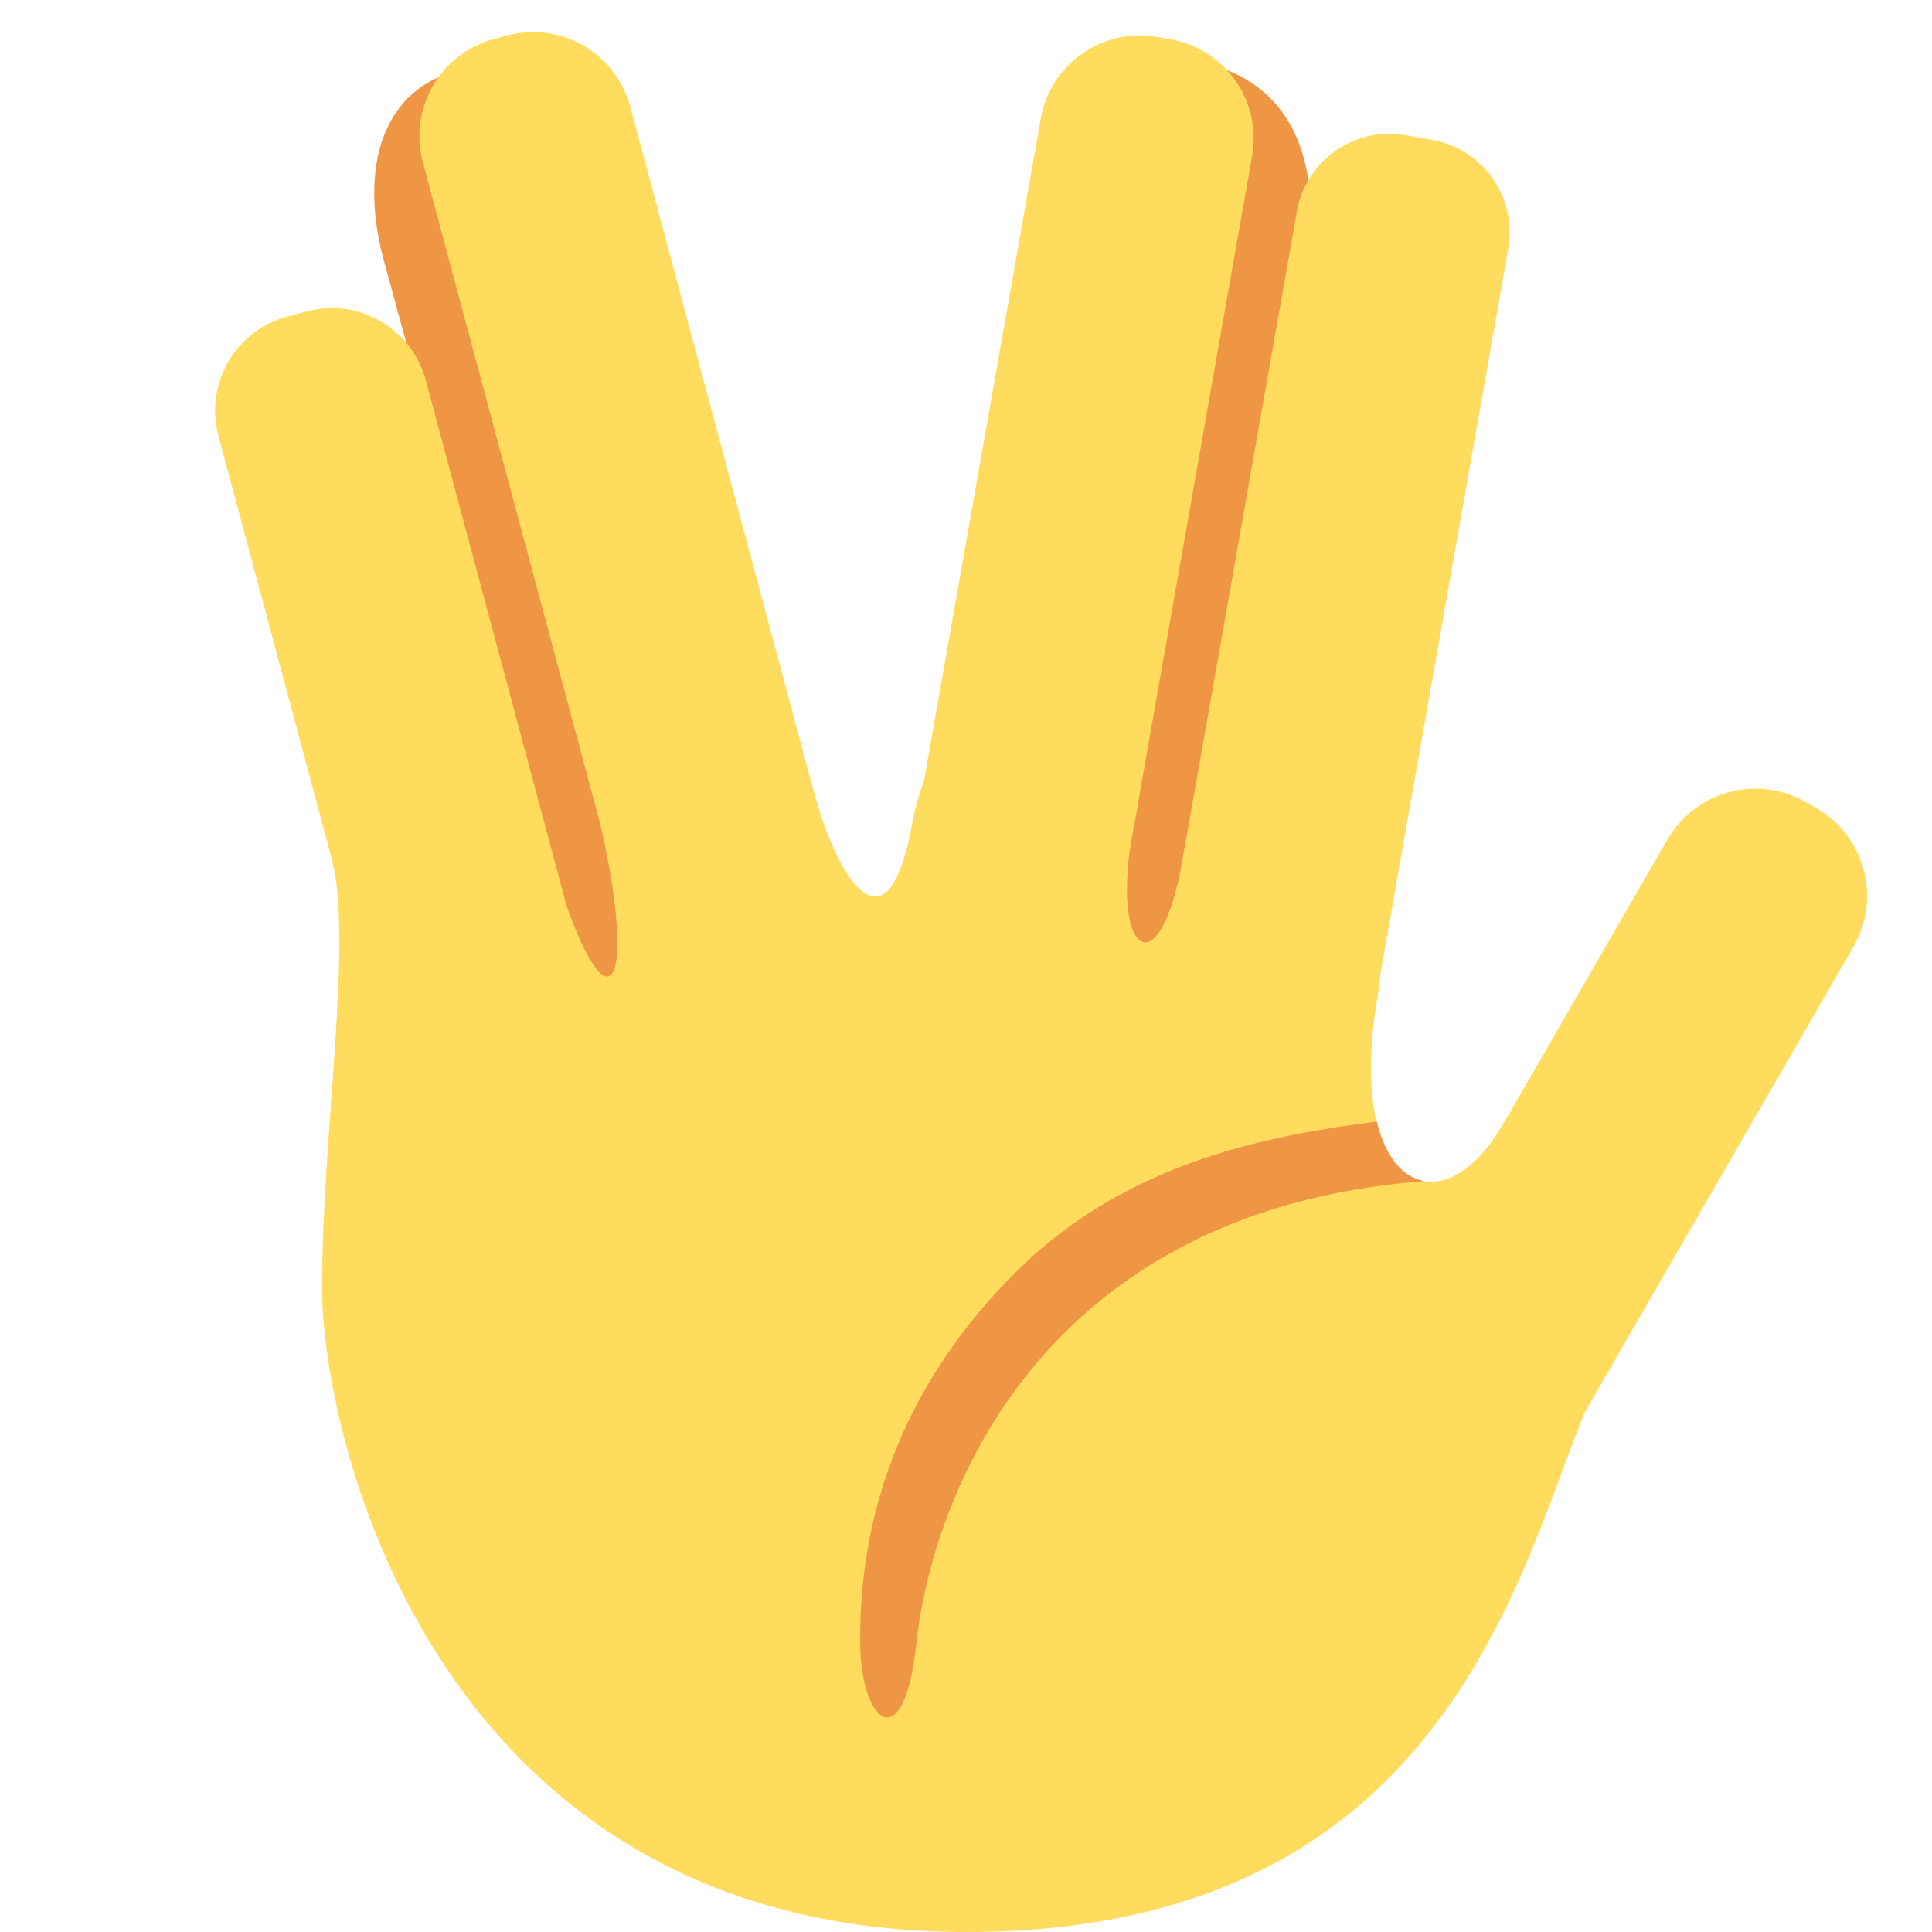 <?xml version="1.0" encoding="UTF-8" standalone="no"?><svg xmlns:dc="http://purl.org/dc/elements/1.1/" xmlns:cc="http://creativecommons.org/ns#" xmlns:rdf="http://www.w3.org/1999/02/22-rdf-syntax-ns#" xmlns:svg="http://www.w3.org/2000/svg" xmlns="http://www.w3.org/2000/svg" viewBox="0 0 45 45" style="enable-background:new 0 0 45 45;" xml:space="preserve" version="1.1" id="svg2"><defs id="defs6"><clipPath id="clipPath16" clipPathUnits="userSpaceOnUse"><path id="path18" d="M 0,36 36,36 36,0 0,0 0,36 Z"/></clipPath></defs><g transform="matrix(1.25,0,0,-1.25,0,45)" id="g10"><g id="g12"><g clip-path="url(#clipPath16)" id="g14"><g transform="translate(14.849,18.451)" id="g20"><path id="path22" style="fill:#ef9645;fill-opacity:1;fill-rule:nonzero;stroke:none" d="m 0,0 c 0.274,-1.01 -0.334,-2.049 -1.36,-2.322 l -0.247,-0.065 c -1.026,-0.27 -2.079,0.33 -2.353,1.341 l -3.714,13.659 c -0.471,1.642 -0.147,3.184 1.279,3.601 l 0.449,0.102 c 1.025,0.271 1.625,-0.423 1.899,-1.434 L 0,0 Z"/></g><g transform="translate(21.788,17.549)" id="g24"><path id="path26" style="fill:#ef9645;fill-opacity:1;fill-rule:nonzero;stroke:none" d="m 0,0 c -0.192,-1.075 -1.233,-1.794 -2.325,-1.604 l -0.087,0.015 c -1.091,0.189 -1.819,1.215 -1.627,2.29 l 2.685,15.01 c 0.193,1.076 0.713,1.814 1.805,1.625 l 0.241,-0.073 c 2.77,-0.657 1.621,-4.337 1.993,-2.254 L 0,0 Z"/></g><g transform="translate(11.136,16.962)" id="g28"><path id="path30" style="fill:#ffdc5d;fill-opacity:1;fill-rule:nonzero;stroke:none" d="m 0,0 c 0.259,-0.967 -0.314,-1.961 -1.281,-2.221 l -0.363,-0.096 c -0.966,-0.259 -1.96,0.314 -2.219,1.281 l -3.203,11.953 c -0.259,0.967 0.315,1.962 1.282,2.221 l 0.361,0.096 c 0.967,0.26 1.961,-0.314 2.221,-1.281 L 0,0 Z"/></g><g transform="translate(15.69,19.282)" id="g32"><path id="path34" style="fill:#ffdc5d;fill-opacity:1;fill-rule:nonzero;stroke:none" d="m 0,0 c 0.269,-1 -0.325,-2.028 -1.325,-2.296 l -0.242,-0.065 c -1,-0.268 -2.029,0.326 -2.296,1.326 l -3.948,14.73 c -0.268,1 0.326,2.029 1.326,2.296 l 0.242,0.065 c 1,0.268 2.028,-0.326 2.297,-1.326 L 0,0 Z"/></g><g transform="translate(20.684,18.078)" id="g36"><path id="path38" style="fill:#ffdc5d;fill-opacity:1;fill-rule:nonzero;stroke:none" d="m 0,0 c -0.18,-1.02 -1.152,-1.701 -2.172,-1.521 l -0.246,0.044 c -1.02,0.179 -1.701,1.152 -1.521,2.171 l 2.648,15.018 c 0.18,1.019 1.152,1.701 2.172,1.521 L 1.127,17.19 C 2.146,17.011 2.828,16.037 2.648,15.018 L 0,0 Z"/></g><g transform="translate(25.586,17.087)" id="g40"><path id="path42" style="fill:#ffdc5d;fill-opacity:1;fill-rule:nonzero;stroke:none" d="m 0,0 c -0.168,-0.952 -1.074,-1.588 -2.027,-1.42 l -0.493,0.087 c -0.952,0.168 -1.586,1.075 -1.419,2.027 l 2.518,14.28 c 0.168,0.951 1.075,1.588 2.026,1.42 L 1.099,16.307 C 2.051,16.139 2.686,15.23 2.518,14.279 L 0,0 Z"/></g><g transform="translate(28.927,8.641)" id="g44"><path id="path46" style="fill:#ffdc5d;fill-opacity:1;fill-rule:nonzero;stroke:none" d="M 0,0 C -0.523,-0.903 -1.677,-1.213 -2.581,-0.691 L -2.773,-0.58 C -3.677,-0.059 -3.986,1.097 -3.464,2 l 5.609,9.718 c 0.523,0.903 1.678,1.214 2.582,0.692 L 4.919,12.299 C 5.823,11.777 6.132,10.621 5.61,9.718 L 0,0 Z"/></g><g transform="translate(6.183,19.993)" id="g48"><path id="path50" style="fill:#ffdc5d;fill-opacity:1;fill-rule:nonzero;stroke:none" d="m 0,0 c 0.4,-1.493 -0.183,-5.186 -0.183,-7.993 0,-2.808 2.125,-12 12,-12 9.875,0 10.5,8.234 12,10.666 1.5,2.432 -0.833,6.375 -2,4.375 -1.167,-2 -2.933,-1.163 -2.333,2.375 0.601,3.539 -3.12,5.465 -3.635,2.544 C 15.411,-2.51 14.411,-1.786 14.994,0.88 15.577,3.547 11.48,4.3 10.817,0.673 10.33,-1.993 9.365,-0.219 8.966,1.311 8.567,2.84 4.482,2.974 5.015,0.602 5.776,-2.785 5.01,-3.465 3.901,0.673 3.198,3.297 0,0 0,0"/></g><g transform="translate(26.459,13.985)" id="g52"><path id="path54" style="fill:#ef9645;fill-opacity:1;fill-rule:nonzero;stroke:none" d="M 0,0 C 0.023,0.002 0.046,0.008 0.069,0.011 -0.319,0.079 -0.644,0.45 -0.804,1.117 -2.721,0.869 -5.39,0.404 -7.459,-1.619 c -2.556,-2.499 -2.992,-5.2 -2.971,-7.007 0.016,-1.457 0.812,-2.146 1.045,0.012 C -9.084,-5.819 -7.037,-0.574 0,0"/></g></g></g></g></svg>
